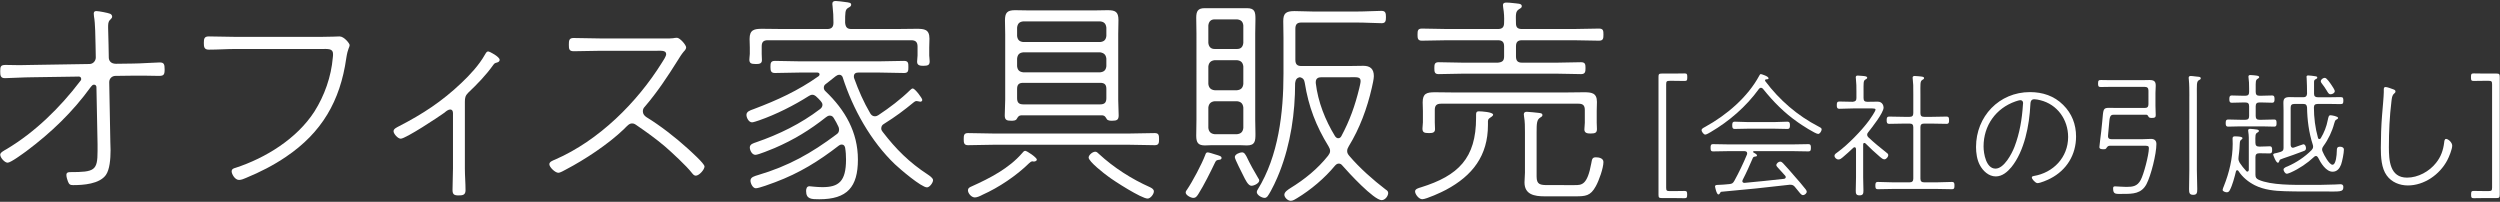 <?xml version="1.0" encoding="utf-8"?>
<!-- Generator: Adobe Illustrator 25.2.3, SVG Export Plug-In . SVG Version: 6.00 Build 0)  -->
<svg version="1.1" id="レイヤー_1" xmlns="http://www.w3.org/2000/svg" xmlns:xlink="http://www.w3.org/1999/xlink" x="0px"
	 y="0px" width="223px" height="18px" viewBox="0 0 223 18" style="enable-background:new 0 0 223 18;" xml:space="preserve">
<rect x="0" y="0" width="223" height="18" fill="#333333" stroke="none"/>
<style type="text/css">
	.st0{fill:#FFFFFF;}
</style>
<g>
	<path class="st0" d="M7.984,5.709c0.32,0,0.56-0.28,0.56-0.58l-0.02-1.08c-0.02-0.68-0.02-1.96-0.14-2.581
		c0-0.08-0.021-0.2-0.021-0.26c0-0.18,0.101-0.22,0.24-0.22c0.2,0,1.041,0.16,1.221,0.24c0.1,0.04,0.18,0.14,0.18,0.26
		s-0.1,0.18-0.18,0.28c-0.18,0.16-0.18,0.38-0.18,0.7c0,0.5,0.039,1.021,0.039,1.541l0.021,1.12c0,0.26,0.159,0.56,0.64,0.56
		l1.5-0.02c0.641,0,2.041-0.1,2.401-0.1c0.38,0,0.44,0.16,0.44,0.62c0,0.48-0.08,0.58-0.521,0.58c-0.4,0-0.82-0.02-1.22-0.02h-1.081
		l-1.56,0.02c-0.32,0-0.561,0.24-0.561,0.561l0.1,5.361c0,0.18,0.02,0.46,0.02,0.7c0,0.8-0.079,1.74-0.42,2.221
		c-0.58,0.8-2,0.9-2.92,0.9c-0.26,0-0.36-0.06-0.461-0.32c-0.06-0.16-0.139-0.4-0.139-0.58c0-0.22,0.139-0.26,0.34-0.26
		c2.18,0,2.439-0.14,2.439-1.88c0-0.18,0-0.4,0-0.62l-0.1-5.081c0-0.12-0.08-0.22-0.22-0.22c-0.12,0-0.2,0.1-0.28,0.2
		c-1.62,2.24-3.541,4.081-5.762,5.741c-0.279,0.2-1.38,1.02-1.66,1.02c-0.26,0-0.66-0.44-0.66-0.72c0-0.2,0.381-0.38,0.58-0.5
		c2.521-1.5,4.762-3.701,6.542-6.041c0.06-0.06,0.1-0.12,0.1-0.2c0-0.28-0.3-0.22-0.319-0.22l-4.062,0.06
		c-0.66,0-2.101,0.08-2.421,0.08c-0.399,0-0.42-0.24-0.42-0.62c0-0.42,0.041-0.56,0.48-0.56c0.4,0,0.82,0.02,1.24,0.02
		c0.36,0,0.74-0.02,1.1-0.02L7.984,5.709z"/>
	<path class="st0" d="M28.626,3.289c0.8,0,1.58-0.04,1.66-0.04c0.42,0,0.9,0.64,0.9,0.76c0,0.24-0.16,0.26-0.301,1.2
		c-0.54,3.801-2.18,6.622-5.381,8.782c-1.12,0.76-2.301,1.36-3.561,1.88c-0.18,0.08-0.42,0.18-0.621,0.18
		c-0.379,0-0.659-0.54-0.659-0.76c0-0.2,0.159-0.28,0.34-0.32c2.7-0.88,5.481-2.601,7.042-5.021c0.9-1.42,1.5-3.121,1.64-4.801
		c0.021-0.1,0.021-0.24,0.021-0.34c0-0.5-0.461-0.44-1.061-0.44h-7.621c-0.801,0-1.602,0.06-2.4,0.06c-0.421,0-0.441-0.26-0.441-0.6
		c0-0.38,0.041-0.58,0.441-0.58c0.799,0,1.6,0.04,2.4,0.04H28.626z"/>
	<path class="st0" d="M41.466,15.011c0,0.66,0.06,1.32,0.06,1.96c0,0.44-0.28,0.46-0.64,0.46c-0.381,0-0.521-0.1-0.521-0.48
		c0-0.64,0.041-1.28,0.041-1.94V10.09c0-0.16-0.061-0.32-0.24-0.32c-0.2,0-0.381,0.16-0.52,0.28
		c-0.521,0.38-3.461,2.321-3.901,2.321c-0.261,0-0.64-0.44-0.64-0.66c0-0.22,0.239-0.32,0.5-0.46c2.1-1.08,3.84-2.22,5.561-3.861
		c0.76-0.72,1.561-1.58,2.08-2.5c0.061-0.1,0.141-0.3,0.301-0.3c0.14,0,1.02,0.48,1.02,0.74c0,0.18-0.14,0.22-0.279,0.26
		c-0.16,0.04-0.2,0.08-0.301,0.22c-0.64,0.9-1.42,1.7-2.221,2.46c-0.26,0.26-0.299,0.46-0.299,0.8V15.011z"/>
	<path class="st0" d="M58.524,3.429c0.32,0,1.261,0.02,1.521-0.02c0.08-0.02,0.24-0.04,0.34-0.04c0.26,0,0.82,0.64,0.82,0.86
		c0,0.14-0.121,0.28-0.221,0.38c-0.199,0.24-0.359,0.5-0.52,0.76c-0.9,1.44-1.841,2.86-2.941,4.141c-0.119,0.12-0.18,0.24-0.18,0.42
		c0,0.24,0.141,0.4,0.32,0.52c1.24,0.76,2.58,1.8,3.66,2.78c0.261,0.24,1.521,1.36,1.521,1.621c0,0.28-0.48,0.82-0.781,0.82
		c-0.16,0-0.26-0.14-0.359-0.26c-0.44-0.58-1.801-1.84-2.381-2.34c-0.801-0.68-1.66-1.3-2.541-1.9c-0.14-0.1-0.24-0.16-0.399-0.16
		c-0.261,0-0.421,0.2-0.74,0.52c-1.4,1.34-3.461,2.701-5.181,3.601c-0.16,0.08-0.48,0.28-0.66,0.28c-0.281,0-0.801-0.5-0.801-0.76
		c0-0.22,0.28-0.32,0.52-0.42c3.901-1.701,7.303-5.081,9.523-8.642c0.1-0.16,0.379-0.56,0.379-0.76c0-0.36-0.479-0.3-0.88-0.3
		h-4.981c-0.779,0-1.58,0.04-2.38,0.04c-0.421,0-0.44-0.2-0.44-0.58c0-0.38,0.02-0.6,0.42-0.6c0.801,0,1.601,0.04,2.4,0.04H58.524z"
		/>
	<path class="st0" d="M73.665,7.49c-0.12,0.08-0.18,0.18-0.18,0.34c0,0.12,0.06,0.24,0.16,0.32c1.74,1.661,2.881,3.641,2.881,6.082
		c0,2.46-0.961,3.541-3.441,3.541c-0.7,0-1.18,0-1.18-0.74c0-0.2,0.06-0.42,0.299-0.42c0.041,0,0.66,0.08,1.16,0.08
		c1.441,0,2.102-0.5,2.102-2.46c0-0.36-0.021-0.72-0.08-1.061c-0.041-0.16-0.12-0.28-0.301-0.28c-0.08,0-0.16,0.02-0.24,0.08
		c-1.84,1.42-3.52,2.46-5.701,3.281c-0.319,0.12-1.439,0.54-1.72,0.54s-0.48-0.44-0.48-0.68c0-0.32,0.36-0.4,0.681-0.5
		c2.7-0.8,4.74-1.94,6.981-3.621c0.18-0.12,0.239-0.24,0.239-0.44c0-0.1-0.02-0.18-0.06-0.26c-0.12-0.26-0.239-0.48-0.399-0.74
		c-0.08-0.14-0.181-0.24-0.361-0.24c-0.139,0-0.239,0.06-0.34,0.14c-1.439,1.14-2.881,2.021-4.601,2.76c-0.3,0.12-1.44,0.6-1.7,0.6
		c-0.301,0-0.5-0.4-0.5-0.66c0-0.3,0.34-0.38,0.561-0.46c2.04-0.7,4-1.66,5.701-2.96c0.14-0.1,0.219-0.24,0.219-0.38
		c0-0.14-0.079-0.24-0.159-0.34c-0.14-0.16-0.28-0.3-0.44-0.44c-0.08-0.06-0.18-0.12-0.3-0.12c-0.101,0-0.2,0.04-0.3,0.1
		c-1.32,0.84-2.941,1.66-4.441,2.18c-0.14,0.04-0.5,0.18-0.641,0.18c-0.299,0-0.5-0.42-0.5-0.66c0-0.3,0.301-0.4,0.641-0.52
		c2.121-0.8,3.961-1.641,5.801-2.941c0.061-0.06,0.08-0.1,0.08-0.16c0-0.12-0.119-0.16-0.199-0.16h-1.561
		c-0.74,0-1.48,0.04-2.221,0.04c-0.359,0-0.4-0.2-0.4-0.54c0-0.34,0.021-0.54,0.4-0.54c0.74,0,1.48,0.04,2.221,0.04h7.082
		c0.739,0,1.479-0.04,2.22-0.04c0.38,0,0.38,0.22,0.38,0.54c0,0.32,0,0.54-0.38,0.54c-0.74,0-1.48-0.04-2.22-0.04h-1.861
		c-0.22,0-0.4,0.08-0.4,0.34c0,0.06,0,0.1,0.021,0.16c0.399,1.1,0.841,2.121,1.44,3.141c0.08,0.14,0.22,0.26,0.4,0.26
		c0.14,0,0.22-0.04,0.32-0.1c1-0.66,2-1.42,2.84-2.24c0.1-0.08,0.141-0.14,0.24-0.14c0.18,0,0.84,0.86,0.84,1.02
		c0,0.1-0.08,0.16-0.18,0.16c-0.08,0-0.221-0.06-0.32-0.06c-0.08,0-0.14,0.02-0.22,0.08c-0.98,0.8-1.62,1.28-2.7,1.96
		c-0.141,0.08-0.24,0.2-0.24,0.4c0,0.12,0.039,0.2,0.119,0.3c1.181,1.54,2.381,2.74,4.041,3.821c0.141,0.1,0.461,0.3,0.461,0.5
		c0,0.22-0.301,0.64-0.541,0.64c-0.5,0-2.42-1.641-2.86-2.061c-2.14-2.041-3.761-4.941-4.661-7.762c-0.02-0.06-0.1-0.22-0.3-0.22
		c-0.12,0-0.24,0.06-0.34,0.14C74.245,7.03,73.985,7.25,73.665,7.49z M75.945,2.589h3.961c0.62,0,1.22-0.02,1.841-0.02
		c0.699,0,1.16,0.04,1.16,0.88c0,0.26-0.02,0.52-0.02,0.78v0.72c0,0.12,0.039,0.36,0.039,0.521c0,0.32-0.14,0.4-0.561,0.4
		c-0.26,0-0.56-0.02-0.56-0.36c0-0.16,0.04-0.44,0.04-0.56v-0.8c0-0.4-0.18-0.561-0.561-0.561H68.483
		c-0.379,0-0.539,0.16-0.539,0.541v0.68c0,0.12,0.02,0.38,0.02,0.56c0,0.34-0.301,0.34-0.561,0.34c-0.42,0-0.56-0.08-0.56-0.4
		c0-0.16,0.04-0.38,0.04-0.5V4.229c0-0.26-0.02-0.5-0.02-0.76c0-0.82,0.42-0.9,1.119-0.9c0.641,0,1.261,0.02,1.881,0.02h3.921
		c0.38,0,0.56-0.16,0.56-0.56c0-0.54-0.02-0.98-0.08-1.5c0-0.06-0.02-0.12-0.02-0.18c0-0.2,0.12-0.26,0.301-0.26
		c0.199,0,0.58,0.06,0.76,0.08c0.5,0.06,0.619,0.08,0.619,0.26c0,0.12-0.1,0.18-0.279,0.28c-0.26,0.16-0.26,0.4-0.26,1.32
		C75.425,2.428,75.565,2.589,75.945,2.589z"/>
	<path class="st0" d="M88.664,12.911c-0.78,0-1.54,0.04-2.321,0.04c-0.359,0-0.379-0.22-0.379-0.54c0-0.34,0.02-0.54,0.379-0.54
		c0.781,0,1.541,0.04,2.321,0.04h12.022c0.78,0,1.541-0.04,2.32-0.04c0.36,0,0.381,0.2,0.381,0.54c0,0.34-0.021,0.54-0.381,0.54
		c-0.779,0-1.54-0.04-2.32-0.04H88.664z M92.204,14.411c-0.039,0-0.06-0.02-0.1-0.02c-0.119,0-0.22,0.08-0.3,0.16
		c-1.14,1.121-2.721,2.181-4.161,2.821c-0.18,0.1-0.48,0.24-0.68,0.24c-0.34,0-0.621-0.4-0.621-0.62c0-0.24,0.181-0.3,0.361-0.38
		c1.6-0.72,3.301-1.6,4.461-2.94c0.06-0.08,0.18-0.22,0.279-0.22c0.16,0,1.041,0.6,1.041,0.78
		C92.485,14.371,92.305,14.411,92.204,14.411z M91.064,10.29c-0.2,0.02-0.261,0.14-0.36,0.3c-0.08,0.18-0.34,0.18-0.5,0.18
		c-0.42,0-0.58-0.08-0.58-0.48c0-0.46,0.04-0.94,0.04-1.4V3.049c0-0.4-0.021-0.8-0.021-1.22c0-0.68,0.181-0.92,0.9-0.92
		c0.42,0,0.841,0.02,1.261,0.02h5.802c0.399,0,0.8-0.02,1.199-0.02c0.681,0,0.961,0.14,0.961,0.88c0,0.42-0.021,0.84-0.021,1.26
		V8.89c0,0.46,0.04,0.94,0.04,1.4c0,0.4-0.16,0.48-0.58,0.48c-0.16,0-0.42,0-0.5-0.18c-0.1-0.16-0.16-0.28-0.359-0.3H91.064z
		 M98.146,3.749c0.34-0.04,0.5-0.2,0.541-0.54v-0.74c-0.041-0.36-0.201-0.52-0.541-0.56h-6.881c-0.34,0.04-0.5,0.2-0.54,0.56v0.74
		c0.04,0.34,0.2,0.5,0.54,0.54H98.146z M91.265,4.669c-0.34,0.04-0.5,0.2-0.54,0.56v0.68c0.04,0.34,0.2,0.5,0.54,0.54h6.881
		c0.34-0.04,0.5-0.2,0.541-0.54v-0.68c-0.041-0.34-0.201-0.5-0.541-0.56H91.265z M91.265,7.389c-0.381,0-0.54,0.16-0.54,0.541v0.82
		c0,0.4,0.159,0.561,0.56,0.561h6.842c0.4,0,0.561-0.16,0.561-0.561V7.93c0-0.38-0.16-0.541-0.541-0.541H91.265z M102.366,17.712
		c-0.539,0-2.98-1.56-3.5-1.96c-0.34-0.24-1.76-1.34-1.76-1.7c0-0.22,0.34-0.52,0.6-0.52c0.14,0,0.22,0.12,0.32,0.2
		c1.32,1.22,2.92,2.24,4.541,2.96c0.16,0.08,0.359,0.18,0.359,0.38C102.927,17.312,102.627,17.712,102.366,17.712z"/>
	<path class="st0" d="M108.744,14.251c-0.22,0.04-0.261,0.04-0.36,0.24c-0.4,0.84-1,2.041-1.48,2.801
		c-0.119,0.18-0.22,0.36-0.46,0.36c-0.22,0-0.681-0.24-0.681-0.48c0-0.1,0.061-0.18,0.121-0.26c0.479-0.7,1.32-2.281,1.62-3.081
		c0.04-0.12,0.08-0.24,0.22-0.24c0.12,0,0.52,0.14,0.66,0.18c0.4,0.12,0.58,0.16,0.58,0.32
		C108.964,14.211,108.845,14.251,108.744,14.251z M111.965,10.69c0,0.42,0.021,0.84,0.021,1.24c0,0.64-0.021,1.041-0.761,1.041
		c-0.2,0-0.4-0.02-0.601-0.02h-2.561c-0.199,0-0.38,0.02-0.58,0.02c-0.6,0-0.779-0.24-0.779-0.86c0-0.48,0.02-0.94,0.02-1.42V2.989
		c0-0.46-0.02-0.94-0.02-1.4c0-0.581,0.14-0.86,0.76-0.86h3.761c0.72,0,0.761,0.36,0.761,0.98c0,0.44-0.021,0.86-0.021,1.28V10.69z
		 M110.904,2.268c-0.04-0.34-0.2-0.5-0.56-0.54h-2.001c-0.34,0-0.521,0.2-0.56,0.54v1.561c0.039,0.34,0.22,0.54,0.56,0.54h2.001
		c0.359,0,0.52-0.2,0.56-0.54V2.268z M108.344,5.369c-0.34,0.04-0.521,0.22-0.56,0.56v1.56c0.039,0.34,0.22,0.521,0.56,0.56h2.001
		c0.359-0.04,0.52-0.22,0.56-0.56v-1.56c-0.04-0.34-0.2-0.52-0.56-0.56H108.344z M108.344,9.03c-0.34,0.04-0.521,0.22-0.56,0.56
		v1.82c0.039,0.34,0.22,0.52,0.56,0.56h2.001c0.359-0.04,0.52-0.22,0.56-0.56V9.59c-0.04-0.34-0.2-0.52-0.56-0.56H108.344z
		 M111.185,13.951c0.32,0.68,0.68,1.32,1.061,1.96c0.039,0.04,0.08,0.12,0.08,0.18c0,0.26-0.461,0.48-0.701,0.48
		c-0.299,0-0.56-0.58-0.72-0.9c-0.12-0.26-0.76-1.46-0.76-1.661c0-0.26,0.46-0.42,0.64-0.42
		C111.005,13.591,111.085,13.791,111.185,13.951z M114.146,15.331c-0.24,0.62-0.701,1.641-1.08,2.181
		c-0.08,0.08-0.141,0.14-0.261,0.14c-0.26,0-0.7-0.26-0.7-0.52c0-0.08,0.04-0.16,0.08-0.22c1.86-3.001,2.301-6.862,2.301-10.322
		V3.349c0-0.48-0.02-0.98-0.02-1.46c0-0.68,0.219-0.9,1-0.9c0.58,0,1.16,0.04,1.72,0.04h3.781c0.84,0,1.761-0.06,2.261-0.06
		c0.359,0,0.399,0.2,0.399,0.56c0,0.34-0.04,0.54-0.38,0.54c-0.46,0-1.44-0.06-2.28-0.06h-4.882c-0.379,0-0.539,0.16-0.539,0.56
		v2.761c0,0.4,0.16,0.56,0.539,0.56h4.142c0.46,0,0.92-0.02,1.38-0.02c0.601,0,0.94,0.26,0.94,0.92c0,0.26-0.12,0.76-0.181,1.041
		c-0.42,1.84-1.08,3.621-2.06,5.221c-0.08,0.14-0.14,0.26-0.14,0.42c0,0.18,0.08,0.3,0.199,0.44c0.9,1.061,2.121,2.141,3.221,2.981
		c0.12,0.08,0.24,0.16,0.24,0.32c0,0.28-0.279,0.64-0.58,0.64c-0.7,0-2.98-2.48-3.501-3.081c-0.079-0.1-0.18-0.18-0.319-0.18
		c-0.16,0-0.24,0.08-0.34,0.18c-0.921,1.12-2.161,2.161-3.381,2.9c-0.16,0.1-0.381,0.24-0.561,0.24c-0.301,0-0.58-0.32-0.58-0.54
		c0-0.26,0.34-0.46,0.52-0.58c1.301-0.8,2.441-1.721,3.381-2.901c0.1-0.14,0.18-0.26,0.18-0.42s-0.06-0.28-0.14-0.42
		c-1.12-1.821-1.78-3.541-2.12-5.662c-0.04-0.28-0.16-0.44-0.44-0.5c-0.3,0.06-0.38,0.24-0.42,0.52
		C115.525,10.09,115.126,12.811,114.146,15.331z M119.366,12.331c0.141,0,0.221-0.08,0.28-0.18c0.76-1.42,1.22-2.721,1.601-4.281
		c0.039-0.2,0.119-0.46,0.119-0.64c0-0.4-0.359-0.34-0.96-0.34h-2.54c-0.28,0-0.5,0.1-0.5,0.44v0.08
		c0.199,1.681,0.84,3.301,1.721,4.741C119.166,12.251,119.246,12.331,119.366,12.331z"/>
	<path class="st0" d="M132.725,10.81v0.34c0,2.74-1.38,4.521-3.741,5.781c-0.359,0.2-1.76,0.84-2.119,0.84
		c-0.301,0-0.641-0.44-0.641-0.7c0-0.22,0.32-0.3,0.52-0.36c3.342-1.04,4.922-2.601,4.922-6.201v-0.26c0-0.2,0.02-0.32,0.26-0.32
		c0.199,0,1.26,0.06,1.26,0.3c0,0.12-0.199,0.22-0.279,0.28C132.765,10.61,132.745,10.65,132.725,10.81z M135.766,2.589h4.562
		c0.779,0,1.539-0.04,2.3-0.04c0.38,0,0.399,0.18,0.399,0.54c0,0.34-0.02,0.54-0.399,0.54c-0.761,0-1.521-0.04-2.3-0.04h-4.562
		c-0.38,0-0.54,0.16-0.54,0.541v0.9c0,0.4,0.16,0.56,0.54,0.56h3.081c0.74,0,1.46-0.04,2.18-0.04c0.381,0,0.4,0.2,0.4,0.521
		c0,0.32-0.02,0.54-0.4,0.54c-0.72,0-1.439-0.04-2.18-0.04h-8.342c-0.74,0-1.461,0.04-2.182,0.04c-0.359,0-0.379-0.2-0.379-0.54
		c0-0.32,0.02-0.521,0.379-0.521c0.721,0,1.441,0.04,2.182,0.04h3.1c0.4-0.04,0.561-0.16,0.561-0.56v-0.9
		c0-0.38-0.16-0.541-0.561-0.541h-4.48c-0.76,0-1.521,0.04-2.301,0.04c-0.359,0-0.38-0.22-0.38-0.52c0-0.38,0.021-0.56,0.4-0.56
		c0.76,0,1.521,0.04,2.28,0.04h4.48c0.4,0,0.561-0.16,0.561-0.56c0.02-0.46,0-0.88-0.08-1.36c0-0.06-0.02-0.14-0.02-0.2
		c0-0.2,0.14-0.24,0.3-0.24c0.2,0,0.38,0.02,0.56,0.04c0.44,0.06,0.82,0.02,0.82,0.28c0,0.14-0.1,0.18-0.26,0.28
		c-0.3,0.2-0.279,0.44-0.26,1.26C135.226,2.469,135.405,2.589,135.766,2.589z M128.544,9.25c-0.4,0-0.561,0.16-0.561,0.56v1.1
		c0,0.16,0.021,0.42,0.021,0.62c0,0.34-0.3,0.34-0.56,0.34c-0.4,0-0.561-0.06-0.561-0.4c0-0.2,0.04-0.38,0.04-0.56v-1
		c0-0.3-0.021-0.521-0.021-0.78c0-0.8,0.36-0.9,1.101-0.9c0.62,0,1.24,0.02,1.841,0.02h9.642c0.601,0,1.181-0.02,1.78-0.02
		c0.68,0,1.18,0.04,1.18,0.86c0,0.28-0.02,0.54-0.02,0.82v1.02c0,0.14,0.02,0.4,0.02,0.58c0,0.32-0.14,0.4-0.56,0.4
		c-0.26,0-0.56-0.02-0.56-0.36c0-0.18,0.039-0.44,0.039-0.6V9.81c0-0.4-0.16-0.56-0.56-0.56H128.544z M140.446,16.511
		c0.641,0,1.141,0.02,1.5-1.96c0.061-0.34,0.08-0.52,0.4-0.52c0.28,0,0.68,0.08,0.68,0.42c0,0.541-0.399,1.661-0.68,2.161
		c-0.48,0.88-0.92,0.9-1.86,0.9h-2.72c-0.9,0-1.781-0.16-1.781-1.24c0-0.3,0.04-0.58,0.04-0.86v-3.641c0-0.46,0-0.92-0.08-1.38
		c0-0.06-0.021-0.14-0.021-0.2c0-0.16,0.121-0.22,0.261-0.22c0.2,0,0.86,0.08,1.08,0.1c0.12,0.02,0.32,0.02,0.32,0.2
		c0,0.12-0.12,0.16-0.2,0.22c-0.3,0.18-0.32,0.52-0.32,1.28v3.98c0,0.72,0.32,0.76,1.041,0.76H140.446z"/>
	<path class="st0" d="M150.493,17.391c0,0.228-0.037,0.288-0.24,0.288c-0.084,0-0.611-0.012-0.959-0.012h-1.057
		c-0.252,0-0.299-0.048-0.299-0.3V6.861c0-0.252,0.047-0.3,0.299-0.3h1.068c0.348,0,0.875-0.012,0.959-0.012
		c0.204,0,0.24,0.06,0.24,0.288v0.096c0,0.228-0.036,0.288-0.24,0.288c-0.084,0-0.611-0.012-0.959-0.012h-0.36
		c-0.276,0-0.323,0.048-0.323,0.324v9.199c0,0.264,0.047,0.312,0.323,0.312h0.349c0.348,0,0.875-0.012,0.959-0.012
		c0.203,0,0.24,0.06,0.24,0.288V17.391z"/>
	<path class="st0" d="M157.071,7.832c-0.084,0-0.132,0.048-0.18,0.108c-1.139,1.571-2.639,2.867-4.293,3.838
		c-0.108,0.06-0.373,0.228-0.492,0.228c-0.132,0-0.324-0.252-0.324-0.396c0-0.132,0.156-0.204,0.312-0.288
		c1.918-1.055,3.802-2.65,4.845-4.593c0.036-0.06,0.06-0.12,0.132-0.12c0.036,0,0.684,0.192,0.684,0.372
		c0,0.096-0.144,0.096-0.203,0.096c-0.012,0-0.036,0-0.061,0.012c-0.023,0.012-0.048,0.036-0.048,0.072s0,0.048,0.024,0.084
		c1.259,1.679,2.866,3.07,4.749,4.042c0.108,0.06,0.276,0.12,0.276,0.252c0,0.144-0.156,0.408-0.312,0.408
		c-0.252,0-1.535-0.839-1.799-1.031c-1.223-0.852-2.183-1.823-3.118-2.986C157.216,7.868,157.155,7.832,157.071,7.832z
		 M155.44,16.06c-0.012,0.036-0.023,0.06-0.023,0.096c0,0.108,0.084,0.156,0.191,0.156c1.176-0.108,2.351-0.228,3.525-0.36
		c0.072-0.012,0.156-0.06,0.156-0.156c0-0.048-0.023-0.084-0.048-0.12c-0.228-0.264-0.456-0.503-0.695-0.768
		c-0.036-0.048-0.097-0.108-0.097-0.18c0-0.144,0.192-0.312,0.336-0.312c0.108,0,0.181,0.06,0.252,0.132
		c0.36,0.384,0.708,0.78,1.044,1.176c0.336,0.372,0.671,0.768,0.983,1.163c0.048,0.06,0.096,0.144,0.096,0.216
		c0,0.132-0.168,0.3-0.336,0.3c-0.156,0-0.252-0.156-0.719-0.731c-0.108-0.132-0.217-0.192-0.396-0.192h-0.084
		c-2.015,0.24-4.041,0.444-6.068,0.624c-0.072,0.012-0.072,0.012-0.132,0.12c-0.024,0.048-0.072,0.12-0.144,0.12
		c-0.168,0-0.301-0.672-0.301-0.72c0-0.132,0.18-0.132,0.288-0.132c0.216,0,0.768-0.048,0.995-0.072
		c0.24-0.024,0.324-0.084,0.444-0.3c0.372-0.671,0.804-1.559,1.128-2.351c0.012-0.024,0.012-0.072,0.012-0.096
		c0-0.144-0.108-0.18-0.229-0.192h-1.402c-0.469,0-0.936,0.024-1.404,0.024c-0.215,0-0.228-0.12-0.228-0.324
		c0-0.204,0.013-0.324,0.228-0.324c0.469,0,0.936,0.024,1.404,0.024h5.684c0.469,0,0.936-0.024,1.393-0.024
		c0.227,0,0.239,0.12,0.239,0.324c0,0.204-0.013,0.324-0.239,0.324c-0.457,0-0.924-0.024-1.393-0.024h-3.453
		c-0.036,0-0.072,0.024-0.072,0.06c0,0.024,0.012,0.048,0.036,0.06c0.132,0.084,0.312,0.156,0.312,0.264
		c0,0.096-0.107,0.096-0.216,0.108c-0.071,0.012-0.12,0.048-0.144,0.096C156.052,14.789,155.776,15.412,155.44,16.06z
		 M155.933,11.478c-0.396,0-0.792,0.024-1.188,0.024c-0.217,0-0.229-0.144-0.229-0.324c0-0.18,0.012-0.324,0.229-0.324
		c0.396,0,0.791,0.036,1.188,0.036h2.314c0.396,0,0.791-0.036,1.176-0.036c0.228,0,0.239,0.144,0.239,0.324
		c0,0.18-0.012,0.324-0.228,0.324c-0.396,0-0.792-0.024-1.188-0.024H155.933z"/>
	<path class="st0" d="M166.302,12.75c-0.084,0-0.108,0.072-0.108,0.144v2.926c0,0.384,0.024,0.768,0.024,1.164
		c0,0.276-0.024,0.443-0.349,0.443c-0.323,0-0.335-0.18-0.335-0.443c0-0.396,0.023-0.78,0.023-1.164v-2.531
		c-0.012-0.072-0.036-0.156-0.132-0.156c-0.036,0-0.072,0.024-0.108,0.048c-0.299,0.288-0.623,0.576-0.947,0.852
		c-0.119,0.096-0.216,0.192-0.384,0.192c-0.18,0-0.348-0.168-0.348-0.324s0.144-0.228,0.288-0.336
		c0.875-0.624,2.158-1.943,2.794-2.818c0.108-0.144,0.575-0.828,0.575-0.959c0-0.108-0.071-0.12-0.659-0.12h-1.187
		c-0.457,0-0.912,0.036-1.367,0.036c-0.217,0-0.24-0.12-0.24-0.324c0-0.24,0.035-0.324,0.24-0.324c0.395,0,0.936,0.024,1.187,0.024
		c0.228-0.024,0.324-0.108,0.324-0.336V8.192c0-0.443,0-0.755-0.048-1.187c0-0.036-0.012-0.072-0.012-0.108
		c0-0.144,0.107-0.156,0.18-0.156c0.119,0,0.228,0.012,0.336,0.024c0.348,0.024,0.504,0.048,0.504,0.168
		c0,0.084-0.072,0.108-0.168,0.168c-0.181,0.108-0.156,0.312-0.156,1.091v0.552c0,0.24,0.096,0.336,0.324,0.336h0.083
		c0.288,0,0.563-0.012,0.852-0.012c0.444,0,0.528,0.384,0.528,0.528c0,0.468-1.044,1.787-1.367,2.195
		c-0.061,0.072-0.096,0.132-0.096,0.228c0,0.096,0.047,0.168,0.107,0.228c0.504,0.48,1.043,0.912,1.583,1.343
		c0.084,0.06,0.192,0.132,0.192,0.252c0,0.132-0.168,0.372-0.348,0.372c-0.133,0-0.276-0.12-0.373-0.204
		c-0.455-0.384-0.887-0.792-1.307-1.211C166.373,12.774,166.349,12.75,166.302,12.75z M172.262,10.423
		c0.456,0,0.911-0.024,1.355-0.024c0.228,0,0.239,0.12,0.239,0.324c0,0.192-0.012,0.324-0.228,0.324
		c-0.456,0-0.911-0.024-1.367-0.024h-0.624c-0.239,0-0.336,0.096-0.336,0.324v4.582c0,0.228,0.097,0.336,0.336,0.336h1.092
		c0.468,0,0.924-0.036,1.379-0.036c0.229,0,0.229,0.144,0.229,0.324c0,0.192,0,0.324-0.229,0.324c-0.455,0-0.911-0.024-1.379-0.024
		h-3.838c-0.455,0-0.924,0.024-1.379,0.024c-0.217,0-0.229-0.12-0.229-0.324c0-0.192,0.012-0.324,0.229-0.324
		c0.455,0,0.924,0.036,1.379,0.036h1.439c0.24,0,0.336-0.108,0.336-0.336v-4.582c0-0.228-0.096-0.324-0.336-0.324h-0.432
		c-0.456,0-0.912,0.024-1.367,0.024c-0.229,0-0.24-0.132-0.24-0.324c0-0.204,0.023-0.324,0.24-0.324
		c0.455,0,0.911,0.024,1.367,0.024h0.432c0.24,0,0.336-0.096,0.336-0.336V8.408c0-0.827,0-0.911-0.049-1.355
		c0-0.036-0.012-0.084-0.012-0.12c0-0.12,0.084-0.156,0.18-0.156c0.108,0,0.24,0.012,0.348,0.024
		c0.385,0.036,0.492,0.048,0.492,0.168c0,0.084-0.072,0.108-0.168,0.168c-0.191,0.132-0.156,0.36-0.156,1.271v1.679
		c0,0.24,0.097,0.336,0.336,0.336H172.262z"/>
	<path class="st0" d="M184.034,9.356c0.779,0.768,1.151,1.739,1.151,2.818c0,1.631-0.84,2.999-2.278,3.742
		c-0.24,0.132-0.912,0.419-1.164,0.419c-0.18,0-0.504-0.36-0.504-0.503c0-0.096,0.096-0.12,0.168-0.132
		c1.751-0.288,3.07-1.667,3.07-3.478c0-1.547-0.959-2.914-2.494-3.286c-0.145-0.036-0.372-0.084-0.527-0.084
		c-0.336,0-0.336,0.3-0.349,0.504c-0.084,1.799-0.527,4.125-1.69,5.553c-0.348,0.42-0.816,0.828-1.392,0.828
		c-0.636,0-1.151-0.492-1.427-1.02c-0.252-0.468-0.336-1.079-0.336-1.607c0-2.723,2.062-4.894,4.809-4.894
		C182.198,8.216,183.23,8.552,184.034,9.356z M179.788,9.044c-1.763,0.612-2.854,2.159-2.854,4.018c0,0.647,0.228,1.979,1.067,1.979
		c0.756,0,1.451-1.319,1.691-1.943c0.468-1.223,0.672-2.471,0.756-3.778c0-0.036,0.012-0.096,0.012-0.132
		c0-0.132-0.084-0.252-0.229-0.252C180.112,8.936,179.896,9.008,179.788,9.044z"/>
	<path class="st0" d="M188.034,12.15c0,0.192,0.107,0.264,0.3,0.264h2.831c0.227,0,0.467-0.024,0.707-0.024
		c0.3,0,0.479,0.144,0.479,0.456c0,0.887-0.479,2.806-0.888,3.586c-0.455,0.852-1.223,0.863-2.074,0.863
		c-0.66,0-0.9,0.072-0.9-0.492c0-0.144,0.049-0.18,0.181-0.18c0.168,0,0.636,0.048,0.995,0.048c0.588,0,0.984-0.06,1.283-0.612
		c0.276-0.503,0.732-2.254,0.732-2.83c0-0.252-0.133-0.228-0.516-0.228h-2.986c-0.156,0-0.229,0.12-0.301,0.228
		c-0.06,0.083-0.144,0.083-0.228,0.083c-0.155,0-0.384,0-0.384-0.191c0-0.096,0.145-1.248,0.168-1.427
		c0.084-0.684,0.107-1.164,0.145-1.476c0.059-0.551,0.143-0.6,0.611-0.6c0.203,0,0.42,0.012,0.635,0.012h2.483
		c0.228,0,0.335-0.096,0.335-0.336V8.084c0-0.24-0.107-0.335-0.335-0.335h-3.106c-0.275,0-0.54,0.012-0.815,0.012
		c-0.204,0-0.24-0.072-0.24-0.312c0-0.276,0.06-0.312,0.276-0.312c0.252,0,0.516,0.012,0.779,0.012h2.891
		c0.216,0,0.432-0.012,0.647-0.012c0.468,0,0.552,0.18,0.552,0.516c0,0.204-0.024,0.42-0.024,0.636v1.163
		c0,0.276,0.024,0.54,0.024,0.816c0,0.204-0.084,0.251-0.336,0.251c-0.107,0-0.264,0-0.312-0.12
		c-0.06-0.096-0.084-0.168-0.215-0.168h-2.807c-0.264,0-0.42,0-0.468,0.563c-0.024,0.276-0.048,0.576-0.108,1.188
		C188.046,12.006,188.034,12.126,188.034,12.15z M195.29,8.576c0-0.479,0-1.031-0.048-1.499c0-0.036-0.013-0.096-0.013-0.132
		c0-0.132,0.084-0.168,0.192-0.168c0.12,0,0.24,0.024,0.36,0.036c0.275,0.036,0.527,0.012,0.527,0.168c0,0.096-0.072,0.12-0.18,0.18
		c-0.204,0.132-0.168,0.408-0.168,1.415v6.584c0,0.564,0.035,1.14,0.035,1.703c0,0.324-0.023,0.516-0.359,0.516
		s-0.371-0.18-0.371-0.503c0-0.576,0.023-1.14,0.023-1.715V8.576z"/>
	<path class="st0" d="M201.677,13.073c0.3,0,0.66-0.024,0.768-0.024c0.204,0,0.229,0.12,0.229,0.324c0,0.18-0.013,0.312-0.229,0.312
		c-0.072,0-0.468-0.012-0.768-0.012h-0.156c-0.228,0-0.336,0.096-0.336,0.336v1.559c0,0.252,0.061,0.36,0.289,0.468
		c1.103,0.492,3.142,0.456,4.365,0.456c0.827,0,1.643,0,2.471-0.036c0.144,0,0.287-0.024,0.443-0.024c0.168,0,0.275,0.06,0.275,0.24
		c0,0.479-0.275,0.408-1.75,0.408c-1.164,0-2.315,0.012-3.479-0.024c-0.899-0.024-1.848-0.12-2.662-0.528
		c-0.588-0.3-1.092-0.708-1.464-1.271c-0.024-0.048-0.06-0.072-0.108-0.072c-0.071,0-0.107,0.048-0.119,0.108
		c-0.12,0.492-0.312,1.235-0.552,1.679c-0.06,0.108-0.132,0.18-0.265,0.18c-0.107,0-0.371-0.072-0.371-0.216
		c0-0.06,0.072-0.251,0.107-0.324c0.48-1.199,0.792-2.495,0.792-3.79c0-0.18-0.012-0.443-0.012-0.479c0-0.132,0.083-0.18,0.191-0.18
		c0.132,0,0.696,0,0.696,0.156c0,0.06-0.061,0.108-0.096,0.132c-0.229,0.156-0.084,0.324-0.252,1.511
		c-0.013,0.06-0.013,0.12-0.013,0.18c0,0.144,0.036,0.24,0.108,0.372c0.191,0.276,0.348,0.492,0.588,0.744
		c0.023,0.036,0.06,0.048,0.096,0.048c0.096,0,0.119-0.084,0.132-0.156v-2.327c0-0.359,0.012-0.719-0.048-1.079
		c-0.012-0.036-0.012-0.072-0.012-0.108c0-0.12,0.084-0.144,0.18-0.144s0.215,0.012,0.312,0.024
		c0.252,0.036,0.468,0.024,0.468,0.168c0,0.072-0.072,0.096-0.156,0.156c-0.168,0.096-0.168,0.24-0.156,0.9
		c0,0.24,0.108,0.335,0.336,0.335H201.677z M201.688,8.54c0.324,0,0.648-0.024,0.984-0.024c0.215,0,0.215,0.167,0.215,0.335
		s-0.012,0.312-0.215,0.312c-0.336,0-0.66-0.024-0.984-0.024h-0.144c-0.228,0-0.336,0.096-0.336,0.335v0.876
		c0,0.24,0.108,0.335,0.336,0.335h0.228c0.36,0,0.72-0.024,1.08-0.024c0.215,0,0.215,0.144,0.215,0.324c0,0.168,0,0.312-0.215,0.312
		c-0.36,0-0.72-0.024-1.08-0.024h-1.931c-0.36,0-0.72,0.024-1.079,0.024c-0.217,0-0.229-0.144-0.229-0.312
		c0-0.18,0.012-0.324,0.229-0.324c0.359,0,0.719,0.024,1.079,0.024h0.444c0.239,0,0.336-0.096,0.336-0.335V9.475
		c0-0.24-0.097-0.335-0.336-0.335h-0.217c-0.336,0-0.659,0.024-0.995,0.024c-0.204,0-0.216-0.156-0.216-0.324
		s0.012-0.324,0.216-0.324c0.336,0,0.659,0.024,0.995,0.024h0.217c0.239,0,0.336-0.096,0.336-0.336V7.868
		c0-0.408-0.013-0.66-0.049-0.912c-0.012-0.036-0.012-0.084-0.012-0.12c0-0.12,0.084-0.144,0.18-0.144s0.229,0.012,0.324,0.024
		c0.312,0.036,0.455,0.048,0.455,0.168c0,0.072-0.071,0.096-0.155,0.156c-0.168,0.108-0.156,0.264-0.156,0.828v0.336
		c0,0.24,0.108,0.336,0.336,0.336H201.688z M205.454,12.87c0.168,0,0.24,0.204,0.24,0.348c0,0.168-0.084,0.216-0.228,0.264
		c-0.6,0.228-1.199,0.444-1.812,0.648c-0.275,0.096-0.299,0.108-0.323,0.192c-0.036,0.108-0.06,0.192-0.144,0.192
		c-0.18,0-0.42-0.696-0.42-0.708c0-0.108,0.156-0.132,0.24-0.144c0.167-0.036,0.275-0.072,0.432-0.12
		c0.203-0.072,0.252-0.156,0.252-0.36v-3.37c0-0.216-0.013-0.419-0.013-0.636c0-0.396,0.132-0.516,0.575-0.516
		c0.205,0,0.408,0.012,0.624,0.012h0.575c0.217,0,0.312-0.084,0.336-0.3c0-0.3-0.012-1.14-0.035-1.403
		c0-0.024-0.012-0.084-0.012-0.12c0-0.096,0.071-0.12,0.155-0.12c0.156,0,0.468,0.048,0.636,0.072
		c0.072,0.012,0.168,0.024,0.168,0.12c0,0.084-0.072,0.108-0.168,0.156c-0.12,0.072-0.12,0.144-0.12,0.3v0.996
		c0,0.216,0.12,0.3,0.324,0.3h1.235c0.264,0,0.539-0.012,0.803-0.012c0.229,0,0.252,0.084,0.252,0.312
		c0,0.24-0.035,0.312-0.252,0.312c-0.264,0-0.539-0.012-0.803-0.012h-1.235c-0.228,0-0.336,0.084-0.336,0.312
		c0,0.899,0.12,1.847,0.36,2.698c0.012,0.072,0.06,0.12,0.131,0.12c0.049,0,0.084-0.024,0.12-0.072
		c0.3-0.503,0.517-1.043,0.624-1.619c0.061-0.275,0.084-0.432,0.24-0.432c0.107,0,0.684,0.096,0.684,0.24
		c0,0.072-0.096,0.12-0.145,0.144c-0.132,0.072-0.144,0.144-0.203,0.348c-0.181,0.696-0.528,1.427-0.96,2.015
		c-0.072,0.096-0.12,0.192-0.12,0.312c0,0.084,0.023,0.144,0.061,0.216c0.096,0.252,0.575,1.139,0.863,1.139
		c0.324,0,0.383-0.936,0.383-1.163c0.013-0.288,0-0.444,0.301-0.444c0.156,0,0.336,0.072,0.336,0.252
		c0,0.312-0.145,1.043-0.252,1.343c-0.133,0.348-0.359,0.635-0.756,0.635c-0.588,0-1.067-0.792-1.295-1.259
		c-0.049-0.072-0.096-0.144-0.192-0.144c-0.071,0-0.12,0.036-0.168,0.084c-0.6,0.563-1.331,1.055-2.087,1.391
		c-0.072,0.024-0.252,0.108-0.336,0.108c-0.18,0-0.299-0.276-0.299-0.372c0-0.156,0.251-0.24,0.371-0.288
		c0.791-0.348,1.512-0.828,2.123-1.439c0.084-0.096,0.144-0.18,0.144-0.312c0-0.072-0.012-0.132-0.036-0.204
		c-0.336-1.031-0.491-2.207-0.504-3.298c-0.023-0.228-0.107-0.312-0.336-0.312h-0.791c-0.24,0-0.336,0.096-0.336,0.336v3.322
		c0.012,0.132,0.061,0.252,0.204,0.252c0.036,0,0.06-0.012,0.097-0.024C204.735,13.122,205.419,12.87,205.454,12.87z M207.974,7.593
		c0.072,0.12,0.287,0.408,0.287,0.54c0,0.167-0.215,0.275-0.371,0.275c-0.18,0-0.24-0.156-0.359-0.348
		c-0.145-0.252-0.265-0.396-0.433-0.624c-0.036-0.048-0.084-0.12-0.084-0.192c0-0.156,0.204-0.3,0.36-0.3
		C207.554,6.945,207.865,7.437,207.974,7.593z"/>
	<path class="st0" d="M213.473,7.965c0.096,0.036,0.204,0.072,0.204,0.192c0,0.096-0.061,0.132-0.12,0.192
		c-0.192,0.156-0.204,0.408-0.239,0.684c-0.168,1.355-0.229,2.722-0.229,4.09c0,1.163,0.072,2.722,1.619,2.722
		c0.983,0,1.99-0.552,2.59-1.319c0.433-0.54,0.637-1.127,0.721-1.799c0.012-0.108,0.023-0.336,0.168-0.336
		c0.191,0,0.551,0.312,0.551,0.6c0,0.312-0.287,1.02-0.443,1.308c-0.672,1.271-2.051,2.243-3.514,2.243
		c-0.732,0-1.451-0.288-1.883-0.888c-0.48-0.647-0.528-1.667-0.528-2.458c0-0.888,0.036-2.015,0.108-2.891
		c0.035-0.468,0.156-1.715,0.156-2.087V7.989c0-0.108,0.012-0.228,0.155-0.228S213.317,7.905,213.473,7.965z"/>
	<path class="st0" d="M220.663,17.031c0.084,0,0.611,0.012,0.959,0.012h0.348c0.275,0,0.324-0.048,0.324-0.312V7.532
		c0-0.276-0.049-0.324-0.324-0.324h-0.359c-0.348,0-0.876,0.012-0.96,0.012c-0.204,0-0.239-0.06-0.239-0.288V6.837
		c0-0.228,0.035-0.288,0.239-0.288c0.084,0,0.612,0.012,0.96,0.012h1.066c0.252,0,0.301,0.048,0.301,0.3v10.506
		c0,0.251-0.049,0.3-0.301,0.3h-1.055c-0.348,0-0.875,0.012-0.959,0.012c-0.205,0-0.24-0.06-0.24-0.288v-0.072
		C220.423,17.092,220.458,17.031,220.663,17.031z"/>
</g>
</svg>
